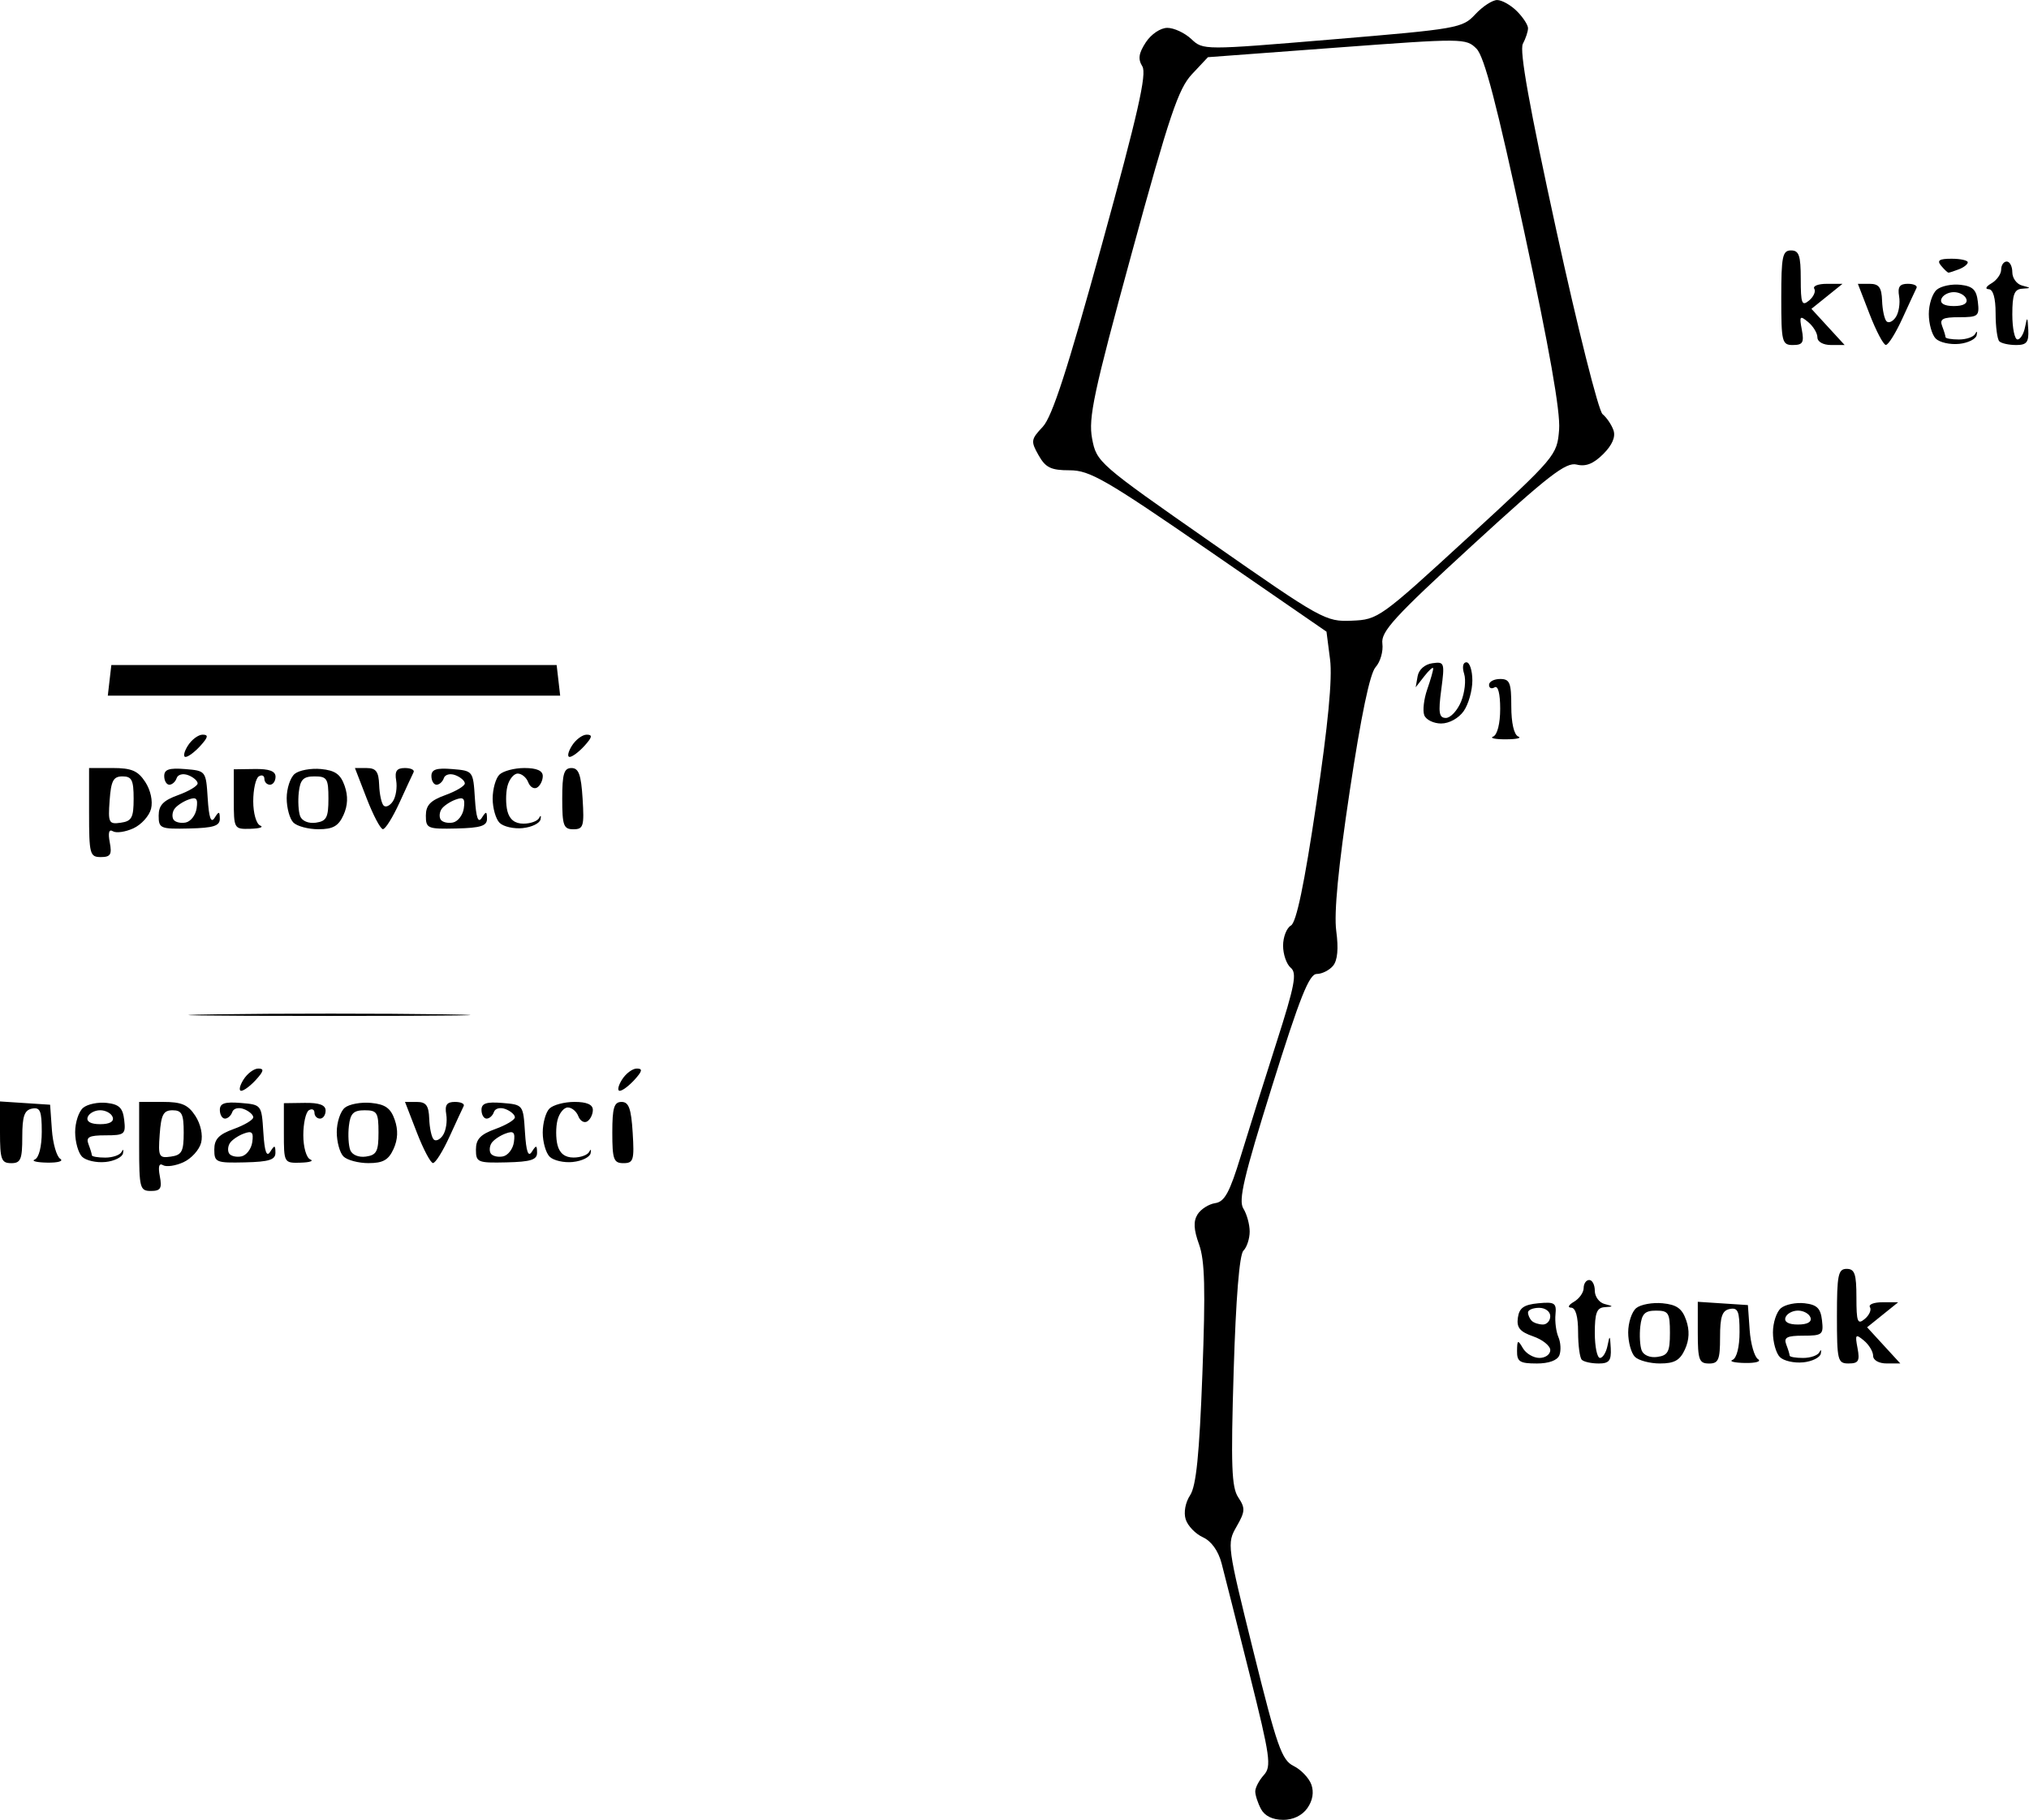<?xml version="1.0" encoding="UTF-8" standalone="no"?>
<svg
   xmlns:dc="http://purl.org/dc/elements/1.1/"
   xmlns:cc="http://creativecommons.org/ns#"
   xmlns:rdf="http://www.w3.org/1999/02/22-rdf-syntax-ns#"
   xmlns:svg="http://www.w3.org/2000/svg"
   xmlns="http://www.w3.org/2000/svg"
   xmlns:sodipodi="http://sodipodi.sourceforge.net/DTD/sodipodi-0.dtd"
   xmlns:inkscape="http://www.inkscape.org/namespaces/inkscape"
   width="96.441mm"
   height="86.519mm"
   viewBox="0 0 96.441 86.519"
   version="1.1"
   id="svg8"
   inkscape:version="1.0.2 (e86c870879, 2021-01-15)"
   sodipodi:docname="kytka.svg">
  <defs
     id="defs2" />
  <sodipodi:namedview
     id="base"
     pagecolor="#ffffff"
     bordercolor="#666666"
     borderopacity="1.0"
     inkscape:pageopacity="0.0"
     inkscape:pageshadow="2"
     inkscape:zoom="0.19153312"
     inkscape:cx="-103.6826"
     inkscape:cy="330.59962"
     inkscape:document-units="mm"
     inkscape:current-layer="layer1"
     inkscape:document-rotation="0"
     showgrid="false"
     inkscape:window-width="954"
     inkscape:window-height="1049"
     inkscape:window-x="2880"
     inkscape:window-y="0"
     inkscape:window-maximized="1"
     fit-margin-top="0"
     fit-margin-left="0"
     fit-margin-right="0"
     fit-margin-bottom="0" />
  <g
     inkscape:label="Layer 1"
     inkscape:groupmode="layer"
     id="layer1"
     transform="translate(-6.794,-36.222)">
    <path
       style="fill:#000000;stroke-width:0.265"
       d="m 67.775,122.741 c -0.49,0 -0.869,-0.186 -1.043,-0.512 -0.151,-0.281 -0.274,-0.659 -0.274,-0.839 0,-0.18 0.184,-0.53 0.408,-0.778 0.37,-0.409 0.307,-0.855 -0.675,-4.783 -0.596,-2.383 -1.196,-4.759 -1.333,-5.281 -0.157,-0.598 -0.486,-1.057 -0.889,-1.241 -0.352,-0.16 -0.72,-0.543 -0.817,-0.85 -0.104,-0.327 -0.017,-0.803 0.211,-1.15 0.288,-0.439 0.438,-1.93 0.582,-5.77 0.152,-4.045 0.117,-5.392 -0.159,-6.154 -0.256,-0.709 -0.275,-1.099 -0.07,-1.427 0.156,-0.248 0.534,-0.489 0.84,-0.534 0.447,-0.067 0.688,-0.511 1.218,-2.249 0.364,-1.191 1.127,-3.622 1.698,-5.402 0.866,-2.702 0.977,-3.286 0.673,-3.538 -0.2,-0.166 -0.364,-0.639 -0.364,-1.05 0,-0.412 0.168,-0.843 0.374,-0.96 0.257,-0.145 0.633,-1.947 1.202,-5.767 0.564,-3.788 0.773,-5.977 0.657,-6.879 l -0.17,-1.324 -5.564,-3.836 c -4.927,-3.397 -5.688,-3.836 -6.64,-3.836 -0.892,0 -1.145,-0.122 -1.48,-0.713 -0.378,-0.668 -0.366,-0.755 0.198,-1.355 0.447,-0.475 1.174,-2.718 2.81,-8.661 1.712,-6.218 2.144,-8.122 1.923,-8.475 -0.215,-0.345 -0.175,-0.622 0.166,-1.143 0.255,-0.389 0.698,-0.687 1.023,-0.687 0.315,0 0.827,0.239 1.138,0.531 0.565,0.531 0.568,0.531 6.718,0.017 5.956,-0.498 6.172,-0.536 6.781,-1.193 0.346,-0.373 0.813,-0.678 1.038,-0.678 0.225,0 0.648,0.238 0.939,0.529 0.291,0.291 0.529,0.656 0.529,0.811 0,0.155 -0.11,0.488 -0.245,0.741 -0.172,0.32 0.309,2.999 1.595,8.889 1.012,4.636 1.999,8.56 2.193,8.718 0.194,0.159 0.427,0.503 0.519,0.766 0.109,0.313 -0.058,0.703 -0.487,1.131 -0.463,0.463 -0.831,0.609 -1.263,0.5 -0.508,-0.127 -1.339,0.516 -4.966,3.844 -3.705,3.399 -4.344,4.097 -4.269,4.666 0.048,0.368 -0.097,0.873 -0.323,1.122 -0.27,0.298 -0.689,2.306 -1.225,5.866 -0.549,3.645 -0.759,5.825 -0.644,6.677 0.113,0.838 0.062,1.396 -0.152,1.654 -0.178,0.214 -0.527,0.389 -0.777,0.389 -0.359,0 -0.803,1.118 -2.121,5.335 -1.347,4.31 -1.609,5.428 -1.366,5.817 0.166,0.265 0.301,0.758 0.301,1.094 0,0.337 -0.134,0.746 -0.298,0.91 -0.19,0.19 -0.358,2.267 -0.463,5.725 -0.137,4.501 -0.1,5.525 0.219,6.004 0.34,0.511 0.331,0.669 -0.083,1.39 -0.46,0.801 -0.449,0.885 0.804,5.938 1.12,4.519 1.346,5.162 1.908,5.44 0.351,0.173 0.73,0.569 0.843,0.88 0.132,0.364 0.066,0.763 -0.187,1.124 -0.246,0.352 -0.678,0.56 -1.161,0.56 z m 3.267,-57.01 c 1.255,-0.05 1.351,-0.119 5.519,-3.948 4.201,-3.86 4.242,-3.909 4.34,-5.138 0.067,-0.844 -0.464,-3.855 -1.662,-9.422 -1.301,-6.044 -1.893,-8.314 -2.267,-8.688 -0.496,-0.496 -0.632,-0.497 -6.635,-0.05 l -6.129,0.456 -0.759,0.809 c -0.645,0.687 -1.075,1.966 -2.859,8.497 -1.816,6.648 -2.071,7.842 -1.887,8.826 0.211,1.122 0.29,1.191 5.638,4.924 5.28,3.686 5.458,3.785 6.701,3.735 z m 8.785,35.314 c -0.795,0 -0.933,-0.089 -0.926,-0.595 0.007,-0.532 0.037,-0.546 0.278,-0.132 0.148,0.255 0.502,0.463 0.786,0.463 0.284,0 0.516,-0.167 0.516,-0.371 0,-0.204 -0.366,-0.499 -0.813,-0.654 -0.634,-0.221 -0.794,-0.416 -0.728,-0.886 0.066,-0.468 0.283,-0.621 0.967,-0.687 0.783,-0.075 0.874,-0.016 0.821,0.529 -0.033,0.338 0.029,0.822 0.139,1.077 0.11,0.255 0.131,0.642 0.048,0.86 -0.096,0.249 -0.5,0.397 -1.087,0.397 z m 0.3,-1.852 c 0.194,0 0.353,-0.179 0.353,-0.397 0,-0.22 -0.235,-0.397 -0.529,-0.397 -0.291,0 -0.529,0.099 -0.529,0.22 0,0.121 0.079,0.3 0.176,0.397 0.097,0.097 0.335,0.176 0.529,0.176 z m 2.646,1.852 c -0.34,0 -0.697,-0.079 -0.794,-0.176 -0.097,-0.097 -0.176,-0.692 -0.176,-1.323 0,-0.737 -0.118,-1.149 -0.331,-1.155 -0.184,-0.004 -0.125,-0.128 0.132,-0.278 0.255,-0.148 0.463,-0.442 0.463,-0.653 0,-0.211 0.119,-0.384 0.265,-0.384 0.146,0 0.265,0.229 0.265,0.51 0,0.28 0.208,0.564 0.463,0.631 0.441,0.115 0.441,0.122 0,0.152 -0.368,0.024 -0.463,0.275 -0.463,1.221 0,0.655 0.111,1.191 0.246,1.191 0.135,0 0.298,-0.268 0.361,-0.595 0.098,-0.51 0.12,-0.492 0.151,0.132 0.03,0.596 -0.075,0.728 -0.581,0.728 z m 2.925,0 c -0.483,0 -1.022,-0.143 -1.196,-0.318 -0.175,-0.175 -0.318,-0.696 -0.318,-1.158 0,-0.462 0.171,-0.982 0.38,-1.156 0.209,-0.173 0.772,-0.277 1.252,-0.231 0.673,0.065 0.93,0.248 1.123,0.801 0.169,0.485 0.151,0.934 -0.056,1.389 -0.238,0.523 -0.501,0.672 -1.185,0.672 z m -0.126,-0.312 c 0.505,-0.072 0.596,-0.246 0.596,-1.143 0,-0.953 -0.066,-1.058 -0.661,-1.058 -0.53,0 -0.679,0.149 -0.747,0.75 -0.047,0.412 -0.018,0.927 0.065,1.143 0.088,0.228 0.401,0.358 0.747,0.308 z m 2.449,0.313 c -0.465,-2.6e-4 -0.529,-0.177 -0.529,-1.467 v -1.467 l 1.191,0.078 1.191,0.078 0.084,1.186 c 0.046,0.652 0.225,1.276 0.397,1.385 0.172,0.109 -0.104,0.191 -0.614,0.182 -0.509,-0.009 -0.777,-0.077 -0.595,-0.15 0.196,-0.079 0.331,-0.619 0.331,-1.321 0,-0.99 -0.077,-1.173 -0.463,-1.097 -0.363,0.071 -0.463,0.362 -0.463,1.343 0,1.075 -0.075,1.252 -0.529,1.251 z m 4.476,-0.055 c -0.426,0.043 -0.923,-0.07 -1.104,-0.251 -0.181,-0.181 -0.329,-0.708 -0.329,-1.17 0,-0.462 0.171,-0.983 0.381,-1.157 0.209,-0.174 0.715,-0.278 1.124,-0.231 0.589,0.068 0.761,0.237 0.827,0.813 0.078,0.677 0.016,0.728 -0.888,0.728 -0.778,0 -0.94,0.084 -0.811,0.419 0.088,0.23 0.161,0.468 0.161,0.529 0,0.061 0.288,0.111 0.639,0.111 0.352,0 0.7,-0.122 0.774,-0.271 0.074,-0.149 0.104,-0.119 0.068,0.066 -0.037,0.186 -0.415,0.372 -0.841,0.415 z m -0.243,-1.798 c 0.447,0 0.665,-0.121 0.595,-0.331 -0.061,-0.182 -0.329,-0.331 -0.595,-0.331 -0.267,0 -0.535,0.149 -0.595,0.331 -0.07,0.209 0.148,0.331 0.595,0.331 z m 2.411,1.852 c -0.525,0 -0.559,-0.137 -0.559,-2.249 0,-1.965 0.058,-2.249 0.463,-2.249 0.381,0 0.463,0.241 0.463,1.355 0,1.17 0.054,1.311 0.394,1.028 0.217,-0.18 0.329,-0.433 0.249,-0.562 -0.08,-0.129 0.189,-0.234 0.598,-0.233 l 0.743,10e-4 -0.738,0.594 -0.738,0.594 0.789,0.86 0.789,0.86 H 96.473 c -0.373,-1e-5 -0.647,-0.154 -0.647,-0.364 0,-0.2 -0.198,-0.528 -0.44,-0.728 -0.395,-0.326 -0.425,-0.289 -0.301,0.364 0.115,0.608 0.046,0.728 -0.42,0.728 z m -80.698,-8.202 c -0.522,0 -0.559,-0.139 -0.559,-2.117 v -2.117 h 1.118 c 0.9,0 1.203,0.129 1.551,0.66 0.255,0.39 0.369,0.912 0.277,1.278 -0.085,0.34 -0.465,0.759 -0.843,0.931 -0.378,0.172 -0.815,0.235 -0.971,0.138 -0.185,-0.114 -0.237,0.068 -0.149,0.526 0.111,0.579 0.037,0.701 -0.425,0.701 z m 0.947,-1.633 c 0.523,-0.074 0.612,-0.241 0.612,-1.145 0,-0.882 -0.088,-1.058 -0.529,-1.058 -0.435,0 -0.544,0.204 -0.612,1.145 -0.077,1.064 -0.039,1.139 0.529,1.058 z m -7.591,0.311 c -0.465,-2.6e-4 -0.529,-0.177 -0.529,-1.467 v -1.467 l 1.191,0.078 1.191,0.078 0.084,1.186 c 0.046,0.652 0.225,1.276 0.397,1.385 0.172,0.109 -0.104,0.191 -0.614,0.182 -0.509,-0.009 -0.777,-0.077 -0.595,-0.15 0.196,-0.079 0.331,-0.619 0.331,-1.321 0,-0.99 -0.077,-1.173 -0.463,-1.097 -0.363,0.071 -0.463,0.362 -0.463,1.343 0,1.075 -0.075,1.252 -0.529,1.251 z m 4.476,-0.055 c -0.426,0.043 -0.923,-0.07 -1.104,-0.251 -0.181,-0.181 -0.329,-0.708 -0.329,-1.17 0,-0.462 0.171,-0.983 0.381,-1.157 0.209,-0.174 0.715,-0.278 1.124,-0.231 0.589,0.068 0.761,0.237 0.827,0.813 0.078,0.677 0.016,0.728 -0.888,0.728 -0.778,0 -0.94,0.084 -0.811,0.419 0.088,0.23 0.161,0.468 0.161,0.529 0,0.061 0.288,0.111 0.639,0.111 0.352,0 0.7,-0.122 0.774,-0.271 0.074,-0.149 0.104,-0.119 0.068,0.066 -0.037,0.186 -0.415,0.372 -0.841,0.415 z m -0.243,-1.798 c 0.447,0 0.665,-0.121 0.595,-0.331 -0.061,-0.182 -0.329,-0.331 -0.595,-0.331 -0.267,0 -0.535,0.149 -0.595,0.331 -0.07,0.209 0.148,0.331 0.595,0.331 z m 6.879,1.816 c -1.374,0.032 -1.455,-0.002 -1.455,-0.61 0,-0.495 0.214,-0.72 0.926,-0.978 0.509,-0.184 0.926,-0.434 0.926,-0.555 0,-0.121 -0.201,-0.297 -0.447,-0.391 -0.25,-0.096 -0.493,-0.034 -0.551,0.141 -0.057,0.172 -0.213,0.312 -0.347,0.312 -0.133,0 -0.243,-0.186 -0.243,-0.413 0,-0.315 0.234,-0.393 0.992,-0.331 0.989,0.082 0.992,0.086 1.075,1.394 0.058,0.925 0.155,1.198 0.327,0.926 0.207,-0.327 0.244,-0.321 0.248,0.043 0.003,0.339 -0.299,0.435 -1.451,0.462 z m -0.174,-0.283 c 0.241,-0.046 0.476,-0.35 0.523,-0.675 0.068,-0.475 -0.01,-0.556 -0.397,-0.413 -0.265,0.098 -0.563,0.3 -0.662,0.449 -0.1,0.149 -0.118,0.373 -0.041,0.497 0.077,0.124 0.337,0.188 0.578,0.142 z m 2.82,0.298 c -0.786,0.021 -0.794,0.007 -0.794,-1.404 v -1.425 l 0.992,-0.014 c 0.693,-0.01 0.992,0.101 0.992,0.367 0,0.209 -0.119,0.38 -0.265,0.38 -0.146,0 -0.265,-0.126 -0.265,-0.28 0,-0.154 -0.119,-0.207 -0.265,-0.117 -0.146,0.09 -0.265,0.623 -0.265,1.184 0,0.569 0.146,1.08 0.331,1.154 0.182,0.073 -0.026,0.143 -0.463,0.154 z m 3.234,0.021 c -0.483,0 -1.022,-0.143 -1.196,-0.318 -0.175,-0.175 -0.318,-0.696 -0.318,-1.158 0,-0.462 0.171,-0.982 0.38,-1.156 0.209,-0.173 0.772,-0.277 1.252,-0.231 0.673,0.065 0.93,0.248 1.123,0.801 0.169,0.485 0.151,0.934 -0.056,1.389 -0.238,0.523 -0.501,0.672 -1.185,0.672 z m -0.126,-0.312 c 0.505,-0.072 0.596,-0.246 0.596,-1.143 0,-0.953 -0.066,-1.058 -0.661,-1.058 -0.53,0 -0.679,0.149 -0.747,0.75 -0.047,0.412 -0.018,0.927 0.065,1.143 0.088,0.228 0.401,0.358 0.747,0.308 z m 3.186,0.308 c -0.114,-0.002 -0.46,-0.657 -0.769,-1.455 l -0.561,-1.451 0.561,5.2e-4 c 0.441,5.3e-4 0.567,0.171 0.59,0.8 0.016,0.44 0.111,0.883 0.213,0.984 0.101,0.101 0.3,0.009 0.441,-0.205 0.141,-0.214 0.211,-0.657 0.155,-0.985 -0.077,-0.448 0.025,-0.595 0.413,-0.595 0.283,0 0.47,0.089 0.415,0.198 -0.055,0.109 -0.358,0.764 -0.674,1.455 -0.316,0.691 -0.668,1.255 -0.782,1.252 z m 3.496,-0.032 c -1.374,0.032 -1.455,-0.002 -1.455,-0.61 0,-0.495 0.214,-0.72 0.926,-0.978 0.509,-0.184 0.926,-0.434 0.926,-0.555 0,-0.121 -0.201,-0.297 -0.447,-0.391 -0.25,-0.096 -0.493,-0.034 -0.551,0.141 -0.057,0.172 -0.213,0.312 -0.347,0.312 -0.133,0 -0.243,-0.186 -0.243,-0.413 0,-0.315 0.234,-0.393 0.992,-0.331 0.989,0.082 0.992,0.086 1.075,1.394 0.058,0.925 0.155,1.198 0.327,0.926 0.207,-0.327 0.244,-0.321 0.248,0.043 0.003,0.339 -0.299,0.435 -1.451,0.462 z m -0.174,-0.283 c 0.241,-0.046 0.476,-0.35 0.523,-0.675 0.068,-0.475 -0.01,-0.556 -0.397,-0.413 -0.265,0.098 -0.563,0.3 -0.662,0.449 -0.1,0.149 -0.118,0.373 -0.041,0.497 0.077,0.124 0.337,0.188 0.578,0.142 z m 3.327,0.265 c -0.426,0.043 -0.923,-0.07 -1.104,-0.251 -0.181,-0.181 -0.329,-0.699 -0.329,-1.15 0,-0.451 0.143,-0.963 0.318,-1.138 0.175,-0.175 0.71,-0.318 1.191,-0.318 0.584,0 0.873,0.126 0.873,0.381 0,0.21 -0.12,0.455 -0.266,0.546 -0.147,0.091 -0.338,-0.021 -0.425,-0.249 -0.087,-0.228 -0.312,-0.414 -0.499,-0.414 -0.187,0 -0.408,0.271 -0.491,0.603 -0.083,0.332 -0.082,0.868 0.002,1.191 0.103,0.392 0.356,0.587 0.762,0.587 0.335,0 0.669,-0.122 0.743,-0.271 0.074,-0.149 0.104,-0.119 0.068,0.066 -0.037,0.186 -0.415,0.372 -0.841,0.415 z m 2.403,0.055 c -0.465,-2.6e-4 -0.529,-0.177 -0.529,-1.456 0,-1.179 0.083,-1.455 0.439,-1.455 0.344,0 0.458,0.313 0.529,1.456 0.082,1.309 0.038,1.456 -0.439,1.455 z m -18.167,-3.44 c -0.124,0 -0.077,-0.238 0.105,-0.529 0.182,-0.291 0.499,-0.529 0.705,-0.529 0.288,0 0.264,0.122 -0.105,0.529 -0.263,0.291 -0.581,0.529 -0.705,0.529 z m 17.992,0 c -0.124,0 -0.077,-0.238 0.105,-0.529 0.182,-0.291 0.499,-0.529 0.705,-0.529 0.288,0 0.264,0.122 -0.105,0.529 -0.263,0.291 -0.581,0.529 -0.705,0.529 z m -13.847,-3.56 c -5.966,-7e-5 -8.369,-0.035 -5.34,-0.077 3.029,-0.043 7.911,-0.042 10.848,1.2e-4 2.937,0.043 0.459,0.077 -5.508,0.077 z m -10.818,-7.552 c -0.522,0 -0.559,-0.139 -0.559,-2.117 v -2.117 h 1.118 c 0.9,0 1.203,0.129 1.551,0.66 0.255,0.39 0.369,0.912 0.277,1.278 -0.085,0.34 -0.465,0.759 -0.843,0.931 -0.378,0.172 -0.815,0.235 -0.971,0.138 -0.185,-0.114 -0.237,0.068 -0.149,0.526 0.111,0.579 0.037,0.701 -0.425,0.701 z m 0.947,-1.633 c 0.523,-0.074 0.612,-0.241 0.612,-1.145 0,-0.882 -0.088,-1.058 -0.529,-1.058 -0.435,0 -0.544,0.204 -0.612,1.145 -0.077,1.064 -0.039,1.139 0.529,1.058 z m 3.257,0.274 c -1.374,0.032 -1.455,-0.002 -1.455,-0.61 0,-0.495 0.214,-0.72 0.926,-0.978 0.509,-0.184 0.926,-0.434 0.926,-0.555 0,-0.121 -0.201,-0.297 -0.447,-0.391 -0.25,-0.096 -0.493,-0.034 -0.551,0.141 -0.057,0.172 -0.213,0.312 -0.347,0.312 -0.133,0 -0.243,-0.186 -0.243,-0.413 0,-0.315 0.234,-0.393 0.992,-0.331 0.989,0.082 0.992,0.086 1.075,1.394 0.058,0.925 0.155,1.198 0.327,0.926 0.207,-0.327 0.244,-0.321 0.248,0.043 0.003,0.339 -0.299,0.435 -1.451,0.462 z m -0.174,-0.283 c 0.241,-0.046 0.476,-0.35 0.523,-0.675 0.068,-0.475 -0.01,-0.556 -0.397,-0.413 -0.265,0.098 -0.563,0.3 -0.662,0.449 -0.1,0.149 -0.118,0.373 -0.041,0.497 0.077,0.124 0.337,0.188 0.578,0.142 z m 3.084,0.298 c -0.786,0.021 -0.794,0.007 -0.794,-1.404 v -1.425 l 0.992,-0.014 c 0.693,-0.01 0.992,0.101 0.992,0.367 0,0.209 -0.119,0.38 -0.265,0.38 -0.146,0 -0.265,-0.126 -0.265,-0.28 0,-0.154 -0.119,-0.207 -0.265,-0.117 -0.146,0.09 -0.265,0.623 -0.265,1.184 0,0.569 0.146,1.08 0.331,1.154 0.182,0.073 -0.026,0.143 -0.463,0.154 z m 3.234,0.021 c -0.483,0 -1.022,-0.143 -1.196,-0.318 -0.175,-0.175 -0.318,-0.696 -0.318,-1.158 0,-0.462 0.171,-0.982 0.38,-1.156 0.209,-0.173 0.772,-0.277 1.252,-0.231 0.673,0.065 0.93,0.248 1.123,0.801 0.169,0.485 0.151,0.934 -0.056,1.389 -0.238,0.523 -0.501,0.672 -1.185,0.672 z m -0.126,-0.312 c 0.505,-0.072 0.596,-0.246 0.596,-1.143 0,-0.953 -0.066,-1.058 -0.661,-1.058 -0.53,0 -0.679,0.149 -0.747,0.75 -0.047,0.412 -0.018,0.927 0.065,1.143 0.088,0.228 0.401,0.358 0.747,0.308 z m 3.186,0.308 c -0.114,-0.002 -0.46,-0.657 -0.769,-1.455 l -0.561,-1.451 0.561,5.2e-4 c 0.441,5.3e-4 0.567,0.171 0.59,0.8 0.016,0.44 0.111,0.883 0.213,0.984 0.101,0.101 0.3,0.009 0.441,-0.205 0.141,-0.214 0.211,-0.657 0.155,-0.985 -0.077,-0.448 0.025,-0.595 0.413,-0.595 0.283,0 0.47,0.089 0.415,0.198 -0.055,0.109 -0.358,0.764 -0.674,1.455 -0.316,0.691 -0.668,1.255 -0.782,1.252 z m 3.496,-0.032 c -1.374,0.032 -1.455,-0.002 -1.455,-0.61 0,-0.495 0.214,-0.72 0.926,-0.978 0.509,-0.184 0.926,-0.434 0.926,-0.555 0,-0.121 -0.201,-0.297 -0.447,-0.391 -0.25,-0.096 -0.493,-0.034 -0.551,0.141 -0.057,0.172 -0.213,0.312 -0.347,0.312 -0.133,0 -0.243,-0.186 -0.243,-0.413 0,-0.315 0.234,-0.393 0.992,-0.331 0.989,0.082 0.992,0.086 1.075,1.394 0.058,0.925 0.155,1.198 0.327,0.926 0.207,-0.327 0.244,-0.321 0.248,0.043 0.003,0.339 -0.299,0.435 -1.451,0.462 z m -0.174,-0.283 c 0.241,-0.046 0.476,-0.35 0.523,-0.675 0.068,-0.475 -0.01,-0.556 -0.397,-0.413 -0.265,0.098 -0.563,0.3 -0.662,0.449 -0.1,0.149 -0.118,0.373 -0.041,0.497 0.077,0.124 0.337,0.188 0.578,0.142 z m 3.327,0.265 c -0.426,0.043 -0.923,-0.07 -1.104,-0.251 -0.181,-0.181 -0.329,-0.699 -0.329,-1.15 0,-0.451 0.143,-0.963 0.318,-1.138 0.175,-0.175 0.71,-0.318 1.191,-0.318 0.584,0 0.873,0.126 0.873,0.381 0,0.21 -0.12,0.455 -0.266,0.546 -0.147,0.091 -0.338,-0.021 -0.425,-0.249 -0.087,-0.228 -0.312,-0.414 -0.499,-0.414 -0.187,0 -0.408,0.271 -0.491,0.603 -0.083,0.332 -0.082,0.868 0.002,1.191 0.103,0.392 0.356,0.587 0.762,0.587 0.335,0 0.669,-0.122 0.743,-0.271 0.074,-0.149 0.104,-0.119 0.068,0.066 -0.037,0.186 -0.415,0.372 -0.841,0.415 z m 2.403,0.055 c -0.465,-2.6e-4 -0.529,-0.177 -0.529,-1.456 0,-1.179 0.083,-1.455 0.439,-1.455 0.344,0 0.458,0.313 0.529,1.456 0.082,1.309 0.038,1.456 -0.439,1.455 z m -18.432,-3.44 c -0.124,0 -0.077,-0.238 0.105,-0.529 0.182,-0.291 0.499,-0.529 0.705,-0.529 0.288,0 0.264,0.122 -0.105,0.529 -0.263,0.291 -0.581,0.529 -0.705,0.529 z m 18.256,0 c -0.124,0 -0.077,-0.238 0.105,-0.529 0.182,-0.291 0.499,-0.529 0.705,-0.529 0.288,0 0.264,0.122 -0.105,0.529 -0.263,0.291 -0.581,0.529 -0.705,0.529 z m 44.493,-0.836 c -0.509,0 -0.777,-0.06 -0.595,-0.133 0.195,-0.079 0.331,-0.618 0.331,-1.318 0,-0.722 -0.103,-1.12 -0.265,-1.021 -0.146,0.09 -0.265,0.037 -0.265,-0.117 0,-0.154 0.238,-0.28 0.529,-0.28 0.457,0 0.529,0.176 0.529,1.301 0,0.793 0.129,1.353 0.331,1.434 0.182,0.073 -0.086,0.133 -0.595,0.133 z m -3.066,-0.752 c -0.36,0 -0.723,-0.177 -0.806,-0.394 -0.083,-0.216 -0.02,-0.77 0.141,-1.23 0.16,-0.46 0.288,-0.908 0.283,-0.996 -0.005,-0.087 -0.194,0.079 -0.421,0.37 l -0.412,0.529 0.093,-0.529 c 0.055,-0.313 0.34,-0.564 0.697,-0.615 0.58,-0.083 0.597,-0.033 0.426,1.257 -0.146,1.099 -0.106,1.343 0.221,1.343 0.219,0 0.543,-0.348 0.72,-0.774 0.176,-0.426 0.242,-1.021 0.147,-1.323 -0.102,-0.321 -0.057,-0.549 0.108,-0.549 0.155,0 0.282,0.39 0.282,0.867 0,0.477 -0.185,1.132 -0.412,1.455 -0.237,0.338 -0.69,0.588 -1.067,0.588 z M 22.669,69.295 H 11.918 l 0.084,-0.728 0.084,-0.728 h 10.583 10.583 l 0.084,0.728 0.084,0.728 z m 69.35,-16.669 c -0.525,0 -0.559,-0.137 -0.559,-2.249 0,-1.965 0.058,-2.249 0.463,-2.249 0.381,0 0.463,0.241 0.463,1.355 0,1.17 0.054,1.311 0.394,1.028 0.217,-0.18 0.329,-0.433 0.249,-0.562 -0.08,-0.129 0.189,-0.234 0.598,-0.233 l 0.743,10e-4 -0.738,0.594 -0.738,0.594 0.789,0.86 0.789,0.86 h -0.647 c -0.373,-10e-6 -0.647,-0.154 -0.647,-0.364 0,-0.2 -0.198,-0.528 -0.44,-0.728 -0.395,-0.326 -0.425,-0.289 -0.301,0.364 0.115,0.608 0.046,0.728 -0.42,0.728 z m 4.412,-0.005 c -0.114,-0.002 -0.46,-0.657 -0.769,-1.455 l -0.561,-1.451 0.561,6e-4 c 0.441,4.8e-4 0.567,0.171 0.59,0.8 0.016,0.44 0.111,0.883 0.213,0.984 0.101,0.101 0.3,0.009 0.441,-0.205 0.141,-0.214 0.211,-0.657 0.155,-0.985 -0.077,-0.448 0.025,-0.595 0.413,-0.595 0.283,0 0.47,0.089 0.415,0.198 -0.055,0.109 -0.358,0.764 -0.674,1.455 -0.316,0.691 -0.668,1.255 -0.782,1.252 z m 3.475,-0.05 c -0.426,0.043 -0.923,-0.07 -1.104,-0.251 -0.181,-0.181 -0.329,-0.708 -0.329,-1.17 0,-0.462 0.171,-0.983 0.381,-1.157 0.209,-0.174 0.715,-0.278 1.124,-0.231 0.589,0.068 0.761,0.237 0.827,0.813 0.078,0.677 0.016,0.728 -0.888,0.728 -0.778,0 -0.94,0.084 -0.811,0.419 0.088,0.23 0.161,0.468 0.161,0.529 0,0.061 0.288,0.111 0.639,0.111 0.352,0 0.7,-0.122 0.774,-0.271 0.074,-0.149 0.104,-0.119 0.068,0.066 -0.037,0.186 -0.415,0.372 -0.841,0.415 z m -0.243,-1.798 c 0.447,0 0.665,-0.121 0.595,-0.331 -0.061,-0.182 -0.329,-0.331 -0.595,-0.331 -0.267,0 -0.535,0.149 -0.595,0.331 -0.07,0.209 0.148,0.331 0.595,0.331 z m 2.955,1.852 c -0.34,0 -0.697,-0.079 -0.794,-0.176 -0.097,-0.097 -0.176,-0.692 -0.176,-1.323 0,-0.737 -0.118,-1.149 -0.331,-1.155 -0.184,-0.004 -0.125,-0.128 0.132,-0.278 0.255,-0.148 0.463,-0.442 0.463,-0.653 0,-0.211 0.119,-0.384 0.265,-0.384 0.146,0 0.265,0.229 0.265,0.51 0,0.28 0.208,0.564 0.463,0.631 0.441,0.115 0.441,0.122 0,0.152 -0.368,0.024 -0.463,0.275 -0.463,1.221 0,0.655 0.111,1.191 0.246,1.191 0.135,0 0.298,-0.268 0.361,-0.595 0.098,-0.51 0.12,-0.492 0.151,0.132 0.029,0.596 -0.075,0.728 -0.581,0.728 z m -3.208,-3.44 c -0.043,0 -0.202,-0.149 -0.353,-0.331 -0.209,-0.252 -0.09,-0.331 0.497,-0.331 0.424,0 0.771,0.077 0.771,0.17 0,0.094 -0.188,0.242 -0.419,0.331 -0.23,0.088 -0.454,0.161 -0.497,0.161 z"
       id="path909" />
  </g>
</svg>
